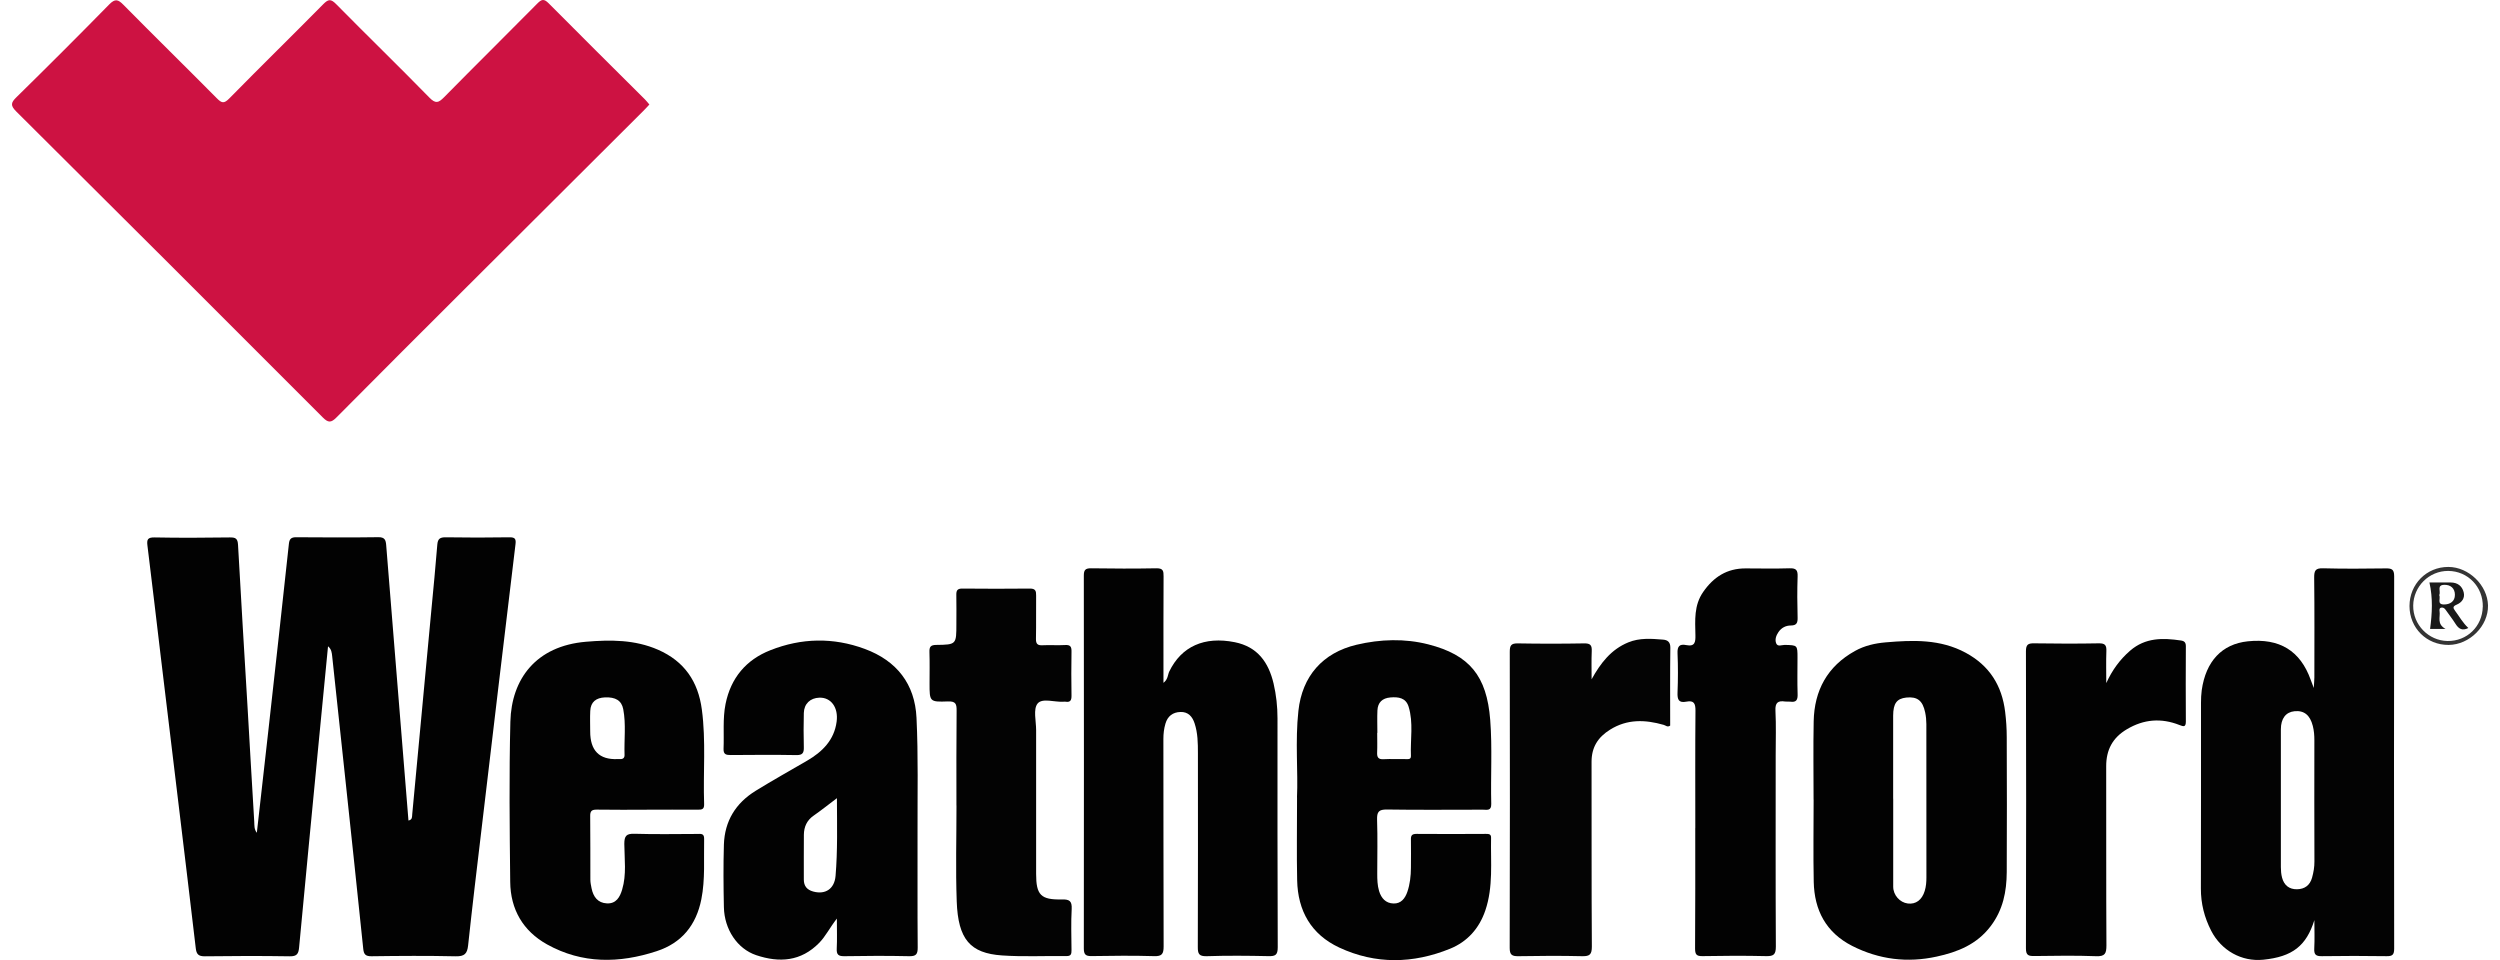 <svg width="138" height="53" viewBox="0 0 138 53" fill="none" xmlns="http://www.w3.org/2000/svg">
<path d="M35.843 5.773C35.717 5.908 35.61 6.028 35.494 6.141C32.258 9.368 29.019 12.594 25.783 15.823C23.375 18.226 20.966 20.628 18.573 23.043C18.274 23.345 18.117 23.342 17.818 23.043C12.189 17.402 6.548 11.77 0.894 6.151C0.564 5.82 0.601 5.666 0.91 5.364C2.63 3.676 4.337 1.971 6.026 0.248C6.356 -0.088 6.52 -0.035 6.818 0.27C8.526 2 10.258 3.698 11.969 5.424C12.24 5.698 12.365 5.732 12.661 5.43C14.375 3.685 16.123 1.975 17.843 0.232C18.12 -0.047 18.258 -0.073 18.551 0.223C20.255 1.953 22 3.644 23.698 5.383C24.048 5.742 24.205 5.679 24.516 5.364C26.221 3.632 27.95 1.927 29.657 0.198C29.893 -0.041 30.022 -0.085 30.286 0.182C32.047 1.959 33.827 3.717 35.598 5.484C35.682 5.569 35.758 5.666 35.846 5.77L35.843 5.773Z" fill="#CD1242"/>
<path d="M14.177 45.973C14.394 44.039 14.611 42.15 14.821 40.257C15.202 36.845 15.579 33.433 15.947 30.018C15.975 29.744 16.079 29.653 16.353 29.656C17.862 29.666 19.375 29.675 20.884 29.653C21.246 29.647 21.296 29.82 21.318 30.096C21.456 31.835 21.598 33.574 21.739 35.313C22.01 38.64 22.277 41.964 22.547 45.294C22.771 45.247 22.742 45.087 22.755 44.948C23.107 41.187 23.459 37.43 23.812 33.669C23.925 32.471 24.044 31.269 24.139 30.068C24.164 29.738 24.29 29.656 24.607 29.659C25.777 29.678 26.944 29.678 28.113 29.659C28.447 29.653 28.491 29.76 28.453 30.062C27.824 35.291 27.201 40.524 26.582 45.756C26.327 47.898 26.07 50.039 25.84 52.184C25.79 52.649 25.639 52.797 25.154 52.788C23.607 52.753 22.057 52.763 20.51 52.785C20.18 52.788 20.082 52.684 20.051 52.373C19.73 49.244 19.393 46.115 19.06 42.986C18.821 40.734 18.576 38.48 18.337 36.228C18.315 36.033 18.302 35.838 18.107 35.675C17.925 37.546 17.746 39.395 17.567 41.241C17.211 44.929 16.856 48.615 16.51 52.303C16.478 52.649 16.387 52.794 16 52.788C14.434 52.763 12.868 52.766 11.302 52.788C10.95 52.791 10.843 52.665 10.806 52.341C10.501 49.734 10.186 47.127 9.872 44.524C9.535 41.738 9.199 38.955 8.865 36.169C8.623 34.153 8.391 32.134 8.139 30.118C8.098 29.785 8.145 29.659 8.535 29.666C9.919 29.694 11.302 29.684 12.689 29.666C13.001 29.662 13.12 29.725 13.139 30.071C13.302 33.071 13.491 36.068 13.667 39.068C13.79 41.169 13.906 43.269 14.035 45.37C14.048 45.558 14.016 45.769 14.186 45.983L14.177 45.973Z" fill="#020202"/>
<path d="M127.753 50.791C127.309 52.209 126.548 52.813 124.932 52.976C123.74 53.096 122.621 52.473 122.058 51.379C121.684 50.649 121.486 49.882 121.489 49.049C121.501 45.631 121.492 42.212 121.495 38.797C121.495 38.565 121.505 38.329 121.536 38.099C121.762 36.496 122.655 35.552 124.074 35.401C125.828 35.216 126.979 35.92 127.552 37.53C127.586 37.628 127.624 37.722 127.721 37.977C127.737 37.678 127.753 37.536 127.753 37.392C127.753 35.559 127.765 33.722 127.743 31.889C127.74 31.502 127.806 31.357 128.234 31.37C129.385 31.401 130.536 31.392 131.687 31.376C132.007 31.373 132.158 31.411 132.158 31.804C132.146 38.656 132.146 45.511 132.158 52.363C132.158 52.7 132.064 52.788 131.731 52.781C130.545 52.763 129.357 52.763 128.168 52.781C127.835 52.788 127.728 52.693 127.747 52.357C127.775 51.838 127.753 51.316 127.753 50.794V50.791ZM125.904 44.087C125.904 45.344 125.904 46.605 125.904 47.863C125.904 48.058 125.92 48.26 125.97 48.448C126.08 48.86 126.357 49.093 126.791 49.087C127.218 49.083 127.508 48.866 127.624 48.455C127.706 48.162 127.759 47.863 127.756 47.552C127.747 45.322 127.75 43.093 127.753 40.863C127.753 40.593 127.734 40.329 127.665 40.065C127.514 39.477 127.19 39.206 126.655 39.26C126.177 39.307 125.904 39.662 125.904 40.257C125.901 41.533 125.904 42.81 125.904 44.087Z" fill="#030303"/>
<path d="M64.223 37.694C64.481 37.49 64.455 37.251 64.543 37.068C65.216 35.678 66.484 35.115 68.157 35.449C69.421 35.703 70.024 36.562 70.301 37.729C70.449 38.361 70.518 39.005 70.518 39.656C70.518 43.867 70.512 48.081 70.531 52.291C70.531 52.722 70.395 52.788 70.015 52.779C68.88 52.754 67.745 52.744 66.613 52.782C66.182 52.794 66.116 52.65 66.119 52.269C66.131 48.706 66.128 45.141 66.125 41.578C66.125 41.021 66.119 40.461 65.94 39.924C65.817 39.553 65.587 39.288 65.163 39.301C64.738 39.313 64.452 39.534 64.333 39.943C64.251 40.219 64.219 40.499 64.219 40.791C64.226 44.606 64.219 48.423 64.232 52.238C64.232 52.65 64.147 52.794 63.707 52.779C62.556 52.744 61.402 52.757 60.251 52.776C59.918 52.782 59.827 52.678 59.827 52.351C59.836 45.493 59.833 38.634 59.827 31.776C59.827 31.48 59.899 31.367 60.217 31.37C61.424 31.389 62.628 31.392 63.836 31.37C64.207 31.364 64.232 31.521 64.229 31.817C64.219 33.562 64.223 35.307 64.223 37.056V37.691V37.694Z" fill="#020202"/>
<path d="M46.201 50.697C45.792 51.225 45.578 51.678 45.223 52.043C44.211 53.077 43.019 53.153 41.742 52.725C40.701 52.376 39.984 51.304 39.959 50.077C39.934 48.926 39.925 47.772 39.959 46.621C40.003 45.326 40.601 44.338 41.717 43.65C42.651 43.074 43.607 42.54 44.553 41.989C45.383 41.508 46.05 40.857 46.182 39.835C46.286 39.055 45.874 38.492 45.233 38.511C44.726 38.527 44.387 38.845 44.371 39.354C44.355 39.983 44.355 40.615 44.371 41.244C44.38 41.555 44.308 41.688 43.956 41.681C42.752 41.659 41.544 41.669 40.34 41.678C40.088 41.678 39.928 41.65 39.94 41.335C39.975 40.511 39.887 39.681 40.05 38.861C40.34 37.42 41.189 36.417 42.525 35.892C44.236 35.216 45.984 35.172 47.736 35.82C49.509 36.477 50.503 37.763 50.591 39.621C50.692 41.722 50.641 43.832 50.648 45.936C50.654 48.058 50.638 50.184 50.657 52.307C50.66 52.684 50.556 52.791 50.179 52.782C48.99 52.756 47.802 52.76 46.616 52.782C46.286 52.788 46.17 52.7 46.188 52.363C46.214 51.867 46.195 51.367 46.195 50.7L46.201 50.697ZM46.198 44.059C45.711 44.426 45.324 44.738 44.915 45.021C44.538 45.282 44.38 45.64 44.374 46.074C44.365 46.901 44.374 47.728 44.371 48.555C44.371 48.911 44.547 49.118 44.887 49.212C45.56 49.398 46.063 49.065 46.123 48.348C46.239 46.967 46.204 45.584 46.198 44.059Z" fill="#020202"/>
<path d="M71.594 44.018C71.66 42.606 71.487 40.921 71.672 39.238C71.88 37.323 73.012 36.034 74.883 35.59C76.197 35.279 77.549 35.238 78.842 35.569C81.112 36.15 82.071 37.304 82.26 39.741C82.38 41.285 82.279 42.836 82.317 44.38C82.326 44.776 82.075 44.694 81.854 44.694C80.09 44.694 78.326 44.713 76.565 44.685C76.103 44.678 76.002 44.817 76.015 45.254C76.049 46.241 76.024 47.232 76.024 48.222C76.024 48.546 76.031 48.87 76.125 49.185C76.245 49.581 76.493 49.861 76.921 49.873C77.339 49.886 77.559 49.593 77.685 49.232C77.832 48.801 77.88 48.354 77.883 47.905C77.886 47.383 77.892 46.861 77.883 46.339C77.876 46.109 77.952 46.031 78.191 46.031C79.468 46.043 80.748 46.037 82.024 46.031C82.185 46.031 82.314 46.04 82.307 46.248C82.279 47.59 82.436 48.946 81.99 50.257C81.65 51.254 80.999 51.98 80.043 52.37C78.005 53.197 75.939 53.244 73.924 52.304C72.374 51.578 71.638 50.279 71.603 48.59C71.572 47.156 71.597 45.722 71.597 44.015L71.594 44.018ZM76.031 40.455C76.031 40.455 76.024 40.455 76.021 40.455C76.021 40.814 76.034 41.172 76.018 41.531C76.005 41.798 76.078 41.927 76.377 41.908C76.77 41.886 77.166 41.908 77.559 41.902C77.691 41.902 77.892 41.949 77.883 41.729C77.845 40.82 78.031 39.899 77.754 39.005C77.6 38.515 77.191 38.462 76.748 38.499C76.304 38.537 76.053 38.776 76.034 39.216C76.015 39.628 76.031 40.04 76.031 40.452V40.455Z" fill="#020202"/>
<path d="M100.109 44.137C100.109 42.697 100.087 41.26 100.115 39.82C100.15 38.112 100.867 36.782 102.395 35.933C102.926 35.637 103.505 35.508 104.093 35.458C105.602 35.329 107.099 35.273 108.508 36.033C109.822 36.744 110.508 37.845 110.684 39.294C110.741 39.757 110.772 40.225 110.772 40.694C110.781 43.175 110.785 45.659 110.772 48.14C110.766 49.216 110.568 50.225 109.882 51.128C109.118 52.134 108.065 52.552 106.904 52.804C105.285 53.159 103.725 52.967 102.244 52.216C100.797 51.48 100.15 50.244 100.118 48.672C100.087 47.162 100.112 45.65 100.112 44.14L100.109 44.137ZM104.505 44.09C104.505 45.709 104.502 47.326 104.505 48.945C104.505 49.414 104.873 49.819 105.31 49.873C105.756 49.929 106.093 49.675 106.244 49.181C106.319 48.936 106.338 48.691 106.338 48.436C106.338 45.612 106.338 42.791 106.335 39.967C106.335 39.754 106.313 39.537 106.269 39.326C106.131 38.669 105.835 38.442 105.228 38.505C104.703 38.562 104.505 38.826 104.502 39.505C104.499 41.033 104.502 42.562 104.502 44.09H104.505Z" fill="#020202"/>
<path d="M35.704 44.697C34.786 44.697 33.868 44.707 32.953 44.691C32.679 44.688 32.572 44.754 32.579 45.05C32.594 46.219 32.582 47.389 32.588 48.556C32.588 48.716 32.623 48.877 32.654 49.034C32.748 49.499 32.994 49.842 33.5 49.867C34.01 49.892 34.22 49.521 34.343 49.103C34.591 48.276 34.469 47.424 34.462 46.584C34.462 46.141 34.575 46.012 35.022 46.024C36.173 46.059 37.324 46.037 38.475 46.034C38.67 46.034 38.877 45.983 38.868 46.307C38.843 47.421 38.934 48.537 38.714 49.641C38.431 51.062 37.635 52.053 36.248 52.505C34.186 53.181 32.142 53.213 30.198 52.131C28.871 51.392 28.179 50.197 28.164 48.682C28.132 45.732 28.098 42.779 28.173 39.833C28.233 37.49 29.576 35.657 32.352 35.424C33.695 35.311 35.041 35.304 36.327 35.867C37.783 36.506 38.538 37.625 38.742 39.166C38.975 40.905 38.808 42.65 38.868 44.392C38.877 44.694 38.723 44.694 38.506 44.694C37.572 44.688 36.635 44.694 35.698 44.694L35.704 44.697ZM32.579 40.374C32.577 41.432 33.08 41.942 34.088 41.902C34.142 41.902 34.195 41.902 34.248 41.902C34.403 41.902 34.481 41.823 34.475 41.669C34.447 40.83 34.563 39.98 34.403 39.147C34.311 38.669 33.978 38.471 33.39 38.496C32.909 38.518 32.604 38.742 32.582 39.245C32.563 39.622 32.579 39.999 32.579 40.374Z" fill="#020202"/>
<path d="M52.795 44.467C52.795 42.722 52.786 40.977 52.805 39.231C52.808 38.857 52.757 38.703 52.32 38.719C51.314 38.757 51.311 38.728 51.311 37.728C51.311 37.153 51.324 36.577 51.305 36.002C51.295 35.709 51.364 35.602 51.685 35.599C52.792 35.587 52.792 35.571 52.792 34.448C52.792 33.908 52.801 33.37 52.789 32.829C52.783 32.571 52.871 32.486 53.129 32.489C54.371 32.499 55.613 32.505 56.852 32.489C57.163 32.486 57.198 32.628 57.194 32.879C57.185 33.672 57.201 34.461 57.185 35.253C57.179 35.536 57.264 35.634 57.55 35.618C57.962 35.596 58.377 35.631 58.792 35.606C59.084 35.587 59.154 35.697 59.147 35.974C59.132 36.782 59.135 37.593 59.147 38.401C59.15 38.65 59.087 38.779 58.817 38.734C58.782 38.728 58.745 38.734 58.71 38.734C58.217 38.772 57.537 38.511 57.273 38.838C57.025 39.15 57.194 39.797 57.194 40.3C57.194 42.945 57.194 45.59 57.194 48.234C57.194 49.404 57.449 49.675 58.619 49.649C59.031 49.64 59.179 49.734 59.157 50.175C59.116 50.929 59.141 51.684 59.147 52.442C59.147 52.643 59.135 52.781 58.867 52.775C57.679 52.759 56.487 52.822 55.308 52.74C53.559 52.618 52.886 51.86 52.811 49.756C52.748 47.995 52.798 46.231 52.798 44.467H52.795Z" fill="#030303"/>
<path d="M93.581 45.709C93.581 43.549 93.571 41.389 93.59 39.228C93.593 38.829 93.502 38.65 93.09 38.731C92.659 38.816 92.584 38.612 92.6 38.225C92.628 37.505 92.631 36.785 92.6 36.065C92.581 35.672 92.716 35.533 93.081 35.609C93.562 35.706 93.596 35.439 93.587 35.062C93.571 34.241 93.499 33.417 94.018 32.672C94.596 31.842 95.335 31.373 96.357 31.376C97.169 31.379 97.977 31.395 98.788 31.37C99.153 31.357 99.241 31.48 99.228 31.826C99.203 32.581 99.206 33.339 99.228 34.093C99.235 34.379 99.175 34.524 98.86 34.527C98.581 34.527 98.338 34.647 98.172 34.889C98.043 35.078 97.967 35.294 98.04 35.499C98.121 35.725 98.354 35.596 98.514 35.599C99.222 35.615 99.222 35.609 99.222 36.31C99.222 36.977 99.206 37.644 99.228 38.307C99.241 38.628 99.162 38.785 98.816 38.731C98.728 38.719 98.634 38.738 98.546 38.725C98.144 38.662 97.98 38.785 98.005 39.235C98.046 40.043 98.018 40.854 98.018 41.665C98.018 45.194 98.008 48.722 98.027 52.25C98.027 52.684 97.911 52.788 97.489 52.778C96.32 52.75 95.15 52.756 93.98 52.778C93.637 52.785 93.568 52.678 93.568 52.351C93.584 50.137 93.578 47.923 93.578 45.709H93.581Z" fill="#020202"/>
<path d="M87.857 37.496C88.354 36.6 88.933 35.848 89.882 35.459C90.502 35.204 91.153 35.254 91.798 35.307C92.037 35.326 92.206 35.427 92.203 35.751C92.184 37.188 92.194 38.628 92.194 40.053C92.04 40.163 91.945 40.04 91.835 40.012C90.813 39.722 89.826 39.682 88.873 40.279C88.203 40.697 87.854 41.251 87.854 42.05C87.861 45.449 87.848 48.848 87.87 52.247C87.87 52.678 87.763 52.791 87.339 52.782C86.169 52.754 84.999 52.76 83.829 52.782C83.471 52.788 83.332 52.719 83.335 52.317C83.351 46.873 83.348 41.427 83.339 35.984C83.339 35.647 83.401 35.509 83.776 35.515C84.999 35.537 86.222 35.537 87.445 35.515C87.788 35.509 87.879 35.616 87.864 35.943C87.842 36.462 87.857 36.984 87.857 37.506V37.496Z" fill="#040404"/>
<path d="M116.269 37.701C116.596 36.987 117.014 36.411 117.586 35.915C118.426 35.191 119.385 35.207 120.385 35.355C120.577 35.383 120.659 35.465 120.659 35.669C120.652 37.053 120.649 38.44 120.659 39.823C120.659 40.157 120.527 40.106 120.3 40.018C119.3 39.625 118.341 39.697 117.404 40.254C116.611 40.723 116.259 41.399 116.262 42.304C116.269 45.597 116.256 48.886 116.275 52.178C116.275 52.631 116.203 52.804 115.696 52.782C114.564 52.738 113.429 52.76 112.297 52.773C111.98 52.776 111.829 52.741 111.832 52.348C111.847 46.88 111.847 41.411 111.832 35.946C111.832 35.572 111.957 35.506 112.291 35.512C113.476 35.531 114.665 35.534 115.854 35.512C116.2 35.506 116.284 35.616 116.272 35.94C116.25 36.528 116.266 37.116 116.266 37.704L116.269 37.701Z" fill="#020202"/>
<path d="M133.004 33.455C133.004 32.242 133.945 31.292 135.149 31.295C136.272 31.295 137.312 32.304 137.338 33.417C137.363 34.55 136.322 35.594 135.161 35.6C133.948 35.606 133.007 34.669 133.004 33.455ZM137.051 33.499C137.073 32.399 136.231 31.524 135.143 31.515C134.089 31.509 133.224 32.364 133.209 33.427C133.193 34.48 134.051 35.364 135.099 35.383C136.174 35.402 137.026 34.578 137.048 33.499H137.051Z" fill="#343434"/>
<path d="M134.14 34.719C134.256 33.861 134.3 33.021 134.105 32.153C134.454 32.153 134.866 32.153 135.278 32.153C135.649 32.153 135.907 32.342 135.995 32.691C136.077 33.015 135.894 33.257 135.608 33.377C135.391 33.468 135.397 33.553 135.52 33.716C135.756 34.028 135.941 34.377 136.253 34.666C135.923 34.833 135.724 34.719 135.551 34.446C135.379 34.172 135.177 33.917 134.992 33.653C134.935 33.572 134.857 33.524 134.765 33.54C134.646 33.559 134.652 33.666 134.665 33.751C134.712 34.068 134.501 34.446 134.992 34.716H134.14V34.719ZM134.646 32.845C134.737 33.028 134.498 33.367 134.907 33.367C135.246 33.367 135.511 33.2 135.511 32.833C135.511 32.474 135.272 32.273 134.923 32.282C134.489 32.292 134.746 32.657 134.649 32.845H134.646Z" fill="#191919"/>
</svg>
